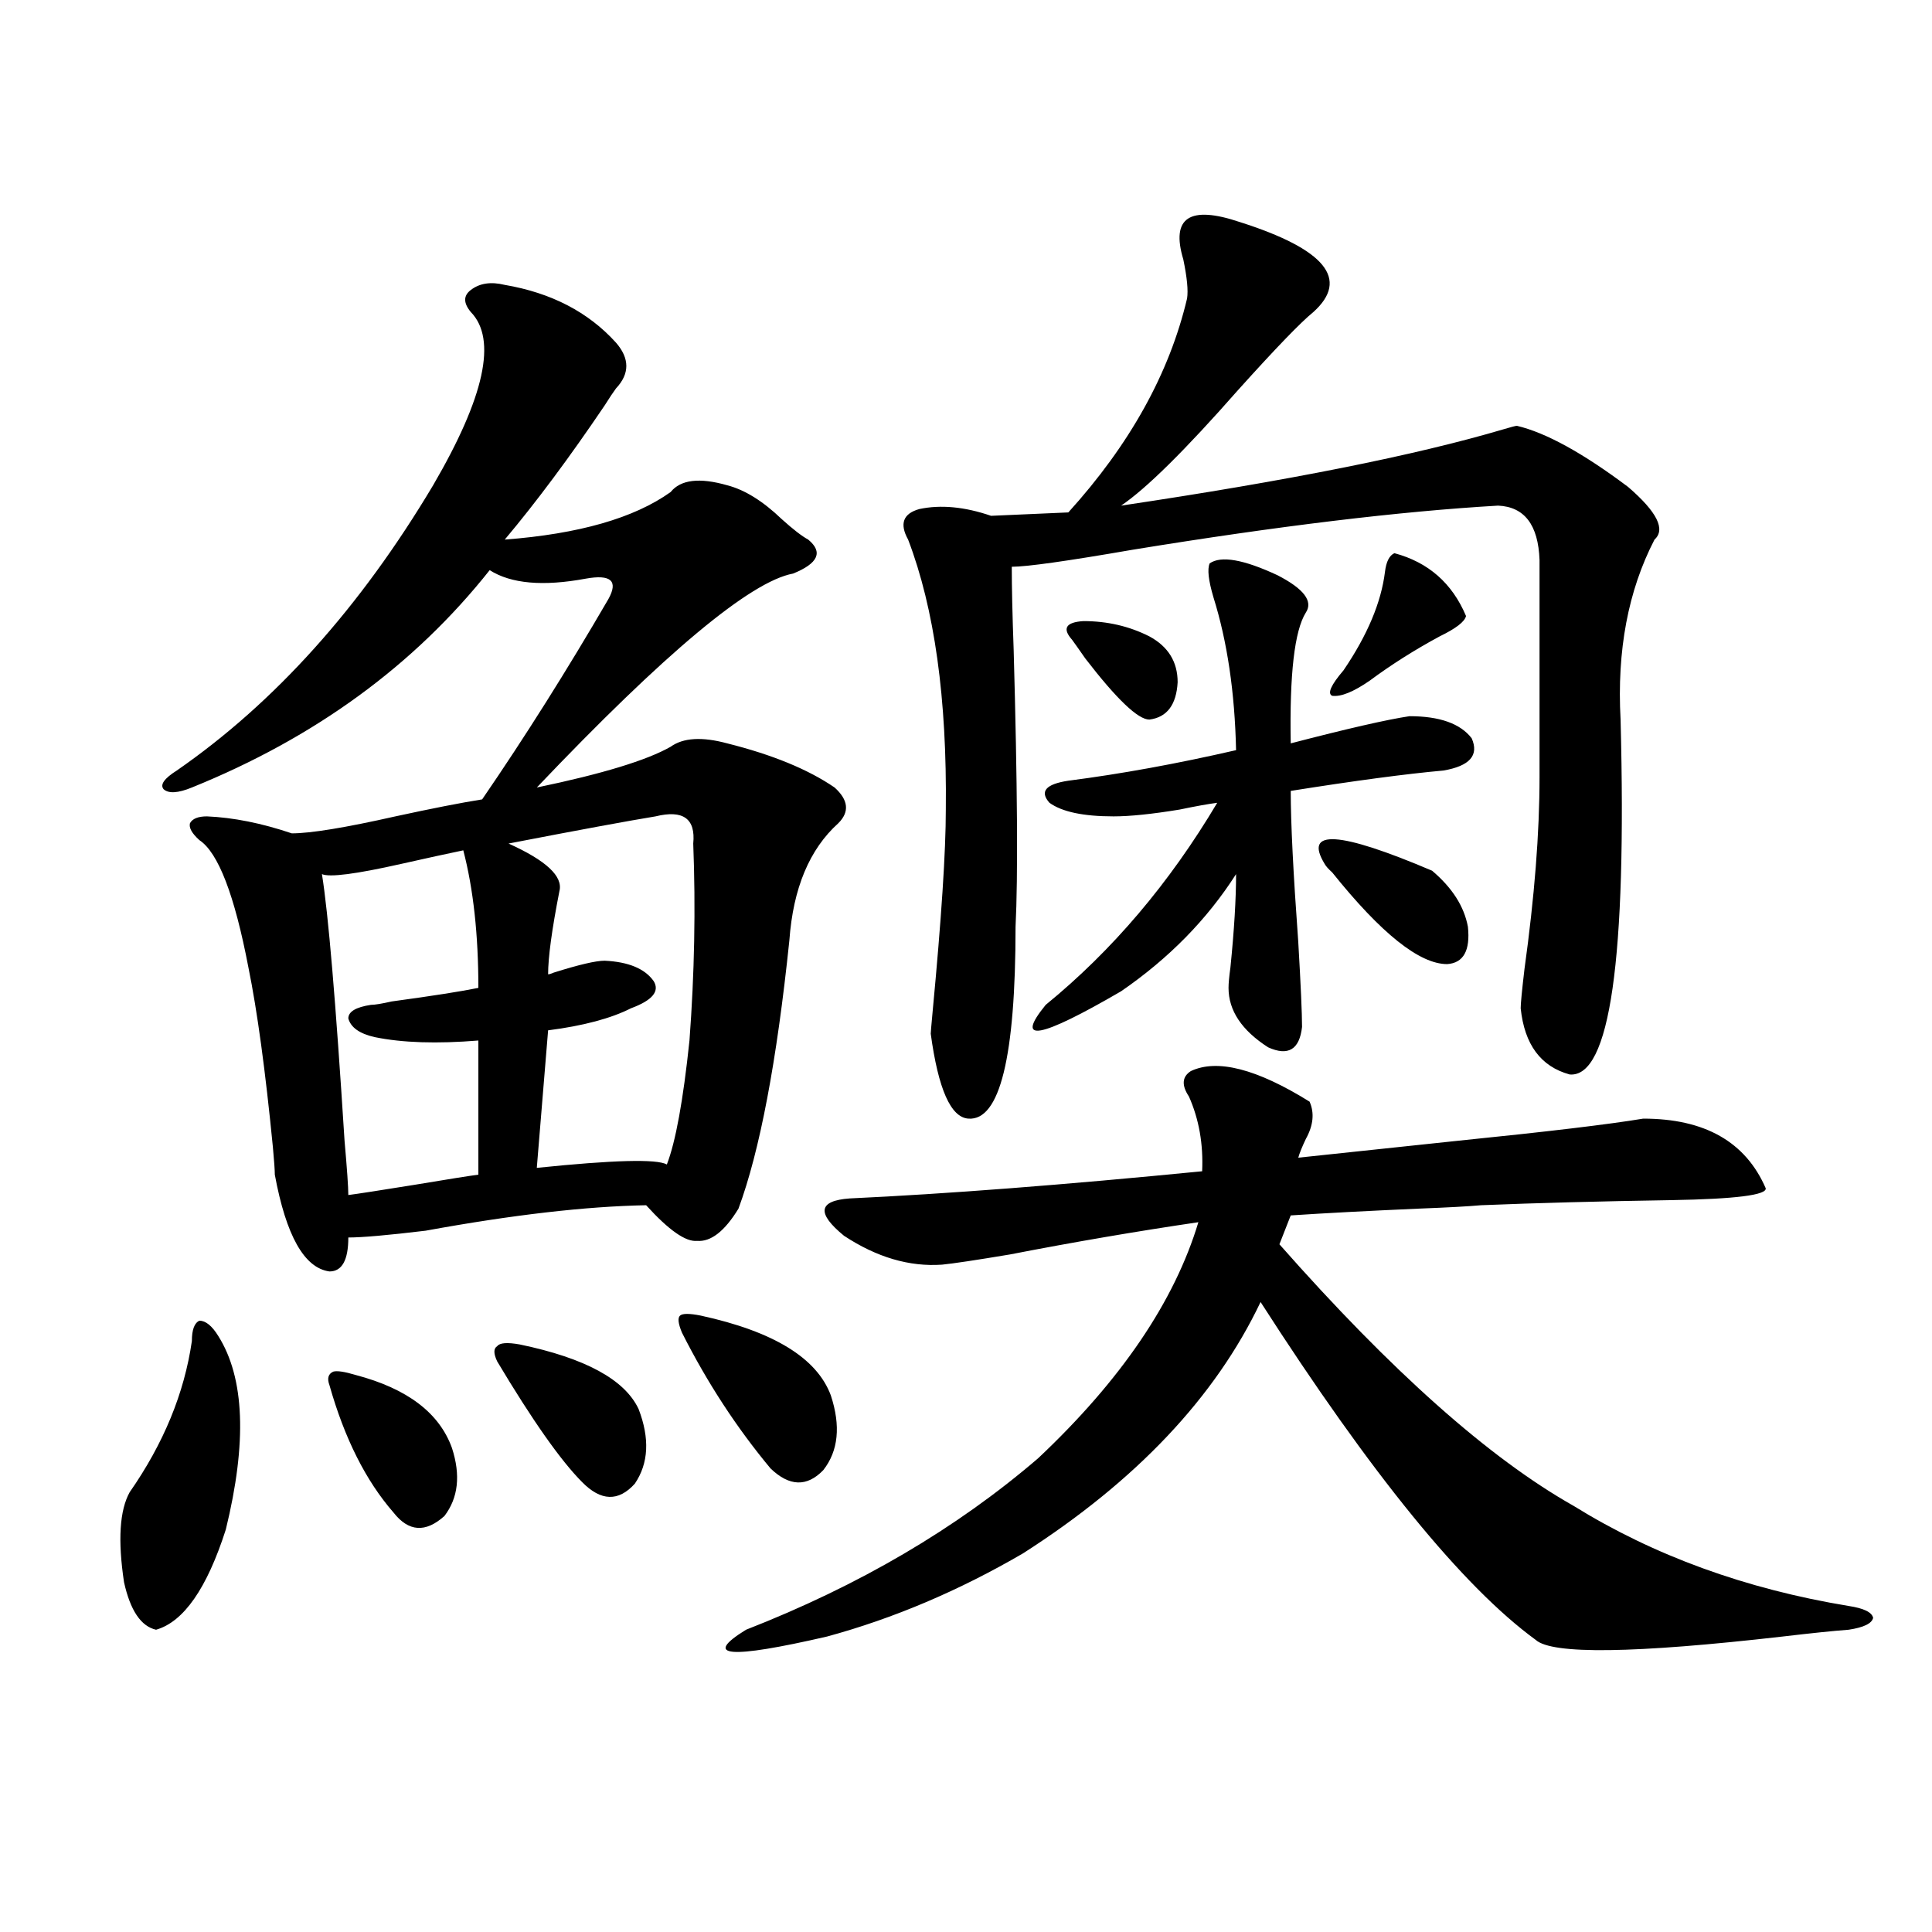 <?xml version="1.0" encoding="utf-8"?>
<!-- Generator: Adobe Illustrator 16.0.0, SVG Export Plug-In . SVG Version: 6.00 Build 0)  -->
<!DOCTYPE svg PUBLIC "-//W3C//DTD SVG 1.1//EN" "http://www.w3.org/Graphics/SVG/1.1/DTD/svg11.dtd">
<svg version="1.1" id="图层_1" xmlns="http://www.w3.org/2000/svg" xmlns:xlink="http://www.w3.org/1999/xlink" x="0px" y="0px"
	 width="1000px" height="1000px" viewBox="0 0 1000 1000" enable-background="new 0 0 1000 1000" xml:space="preserve">
<path d="M112.973,691.5c13.658,21.684,14.954,55.083,3.902,100.195c-9.756,30.473-21.798,47.749-36.097,51.855
	c-7.805-1.758-13.338-9.97-16.585-24.609c-3.262-21.67-2.286-37.202,2.927-46.582c17.561-25.186,28.292-51.265,32.194-78.223
	c0-5.85,1.296-9.366,3.902-10.547C106.464,683.59,109.711,686.227,112.973,691.5z M261.262,147.457
	c24.055,4.106,43.246,14.063,57.56,29.883c7.149,8.212,7.149,16.123,0,23.73c-1.311,1.758-3.262,4.697-5.854,8.789
	c-18.216,26.958-35.456,50.098-51.706,69.434c38.368-2.925,66.98-11.124,85.852-24.609c5.198-6.441,14.954-7.608,29.268-3.516
	c9.101,2.348,18.536,8.212,28.292,17.578c5.854,5.273,10.396,8.789,13.658,10.547c7.805,6.455,5.198,12.305-7.805,17.578
	c-22.118,4.106-66.34,41.02-132.68,110.742c33.811-7.031,56.904-14.063,69.267-21.094c6.494-4.683,16.25-5.273,29.268-1.758
	c23.414,5.864,41.95,13.486,55.608,22.852c7.149,6.455,7.805,12.607,1.951,18.457c-14.969,13.486-23.414,33.701-25.365,60.645
	c-6.509,62.705-15.289,108.984-26.341,138.867c-7.164,11.728-14.313,17.29-21.463,16.699c-5.854,0.591-14.634-5.562-26.341-18.457
	c-31.219,0.591-69.267,4.985-114.144,13.184c-19.512,2.348-32.85,3.516-39.999,3.516c0,11.728-3.262,17.578-9.756,17.578
	c-13.018-1.758-22.438-18.457-28.292-50.098c0-2.334-0.335-7.031-0.976-14.063c-3.902-39.839-8.14-70.889-12.683-93.164
	c-7.164-37.491-15.609-59.463-25.365-65.918c-3.902-3.516-5.533-6.441-4.878-8.789c1.296-2.334,4.223-3.516,8.78-3.516
	c13.658,0.591,28.292,3.516,43.901,8.789c9.756,0,27.637-2.925,53.657-8.789c18.856-4.092,33.811-7.031,44.877-8.789
	c22.104-32.217,43.901-66.797,65.364-103.711c2.592-4.683,2.927-7.91,0.976-9.668s-6.188-2.046-12.683-0.879
	c-22.118,4.106-38.703,2.637-49.755-4.395c-39.023,49.219-90.409,86.723-154.143,112.5c-7.164,2.939-12.042,3.227-14.634,0.879
	c-1.951-2.334,0.32-5.562,6.829-9.668c50.73-35.156,94.952-84.375,132.68-147.656c26.661-45.703,33.17-75.586,19.512-89.648
	c-3.902-4.683-3.902-8.487,0-11.426C248.244,146.578,254.098,145.699,261.262,147.457z M239.799,440.133
	c-8.46,1.758-19.191,4.106-32.194,7.031c-23.414,5.273-37.072,7.031-40.975,5.273c3.247,19.927,7.149,65.918,11.707,137.988
	c1.296,14.653,1.951,24.033,1.951,28.125c4.543-0.577,15.93-2.334,34.146-5.273c17.561-2.925,28.612-4.683,33.17-5.273v-69.434
	c-21.463,1.758-39.358,1.181-53.657-1.758c-7.805-1.758-12.362-4.971-13.658-9.668c0-3.516,3.902-5.85,11.707-7.031
	c1.951,0,5.519-0.577,10.731-1.758c21.463-2.925,36.417-5.273,44.877-7.031C247.604,483.79,244.997,460.06,239.799,440.133z
	 M184.19,711.715c26.661,7.031,43.246,19.638,49.755,37.793c4.543,14.063,3.247,25.791-3.902,35.156
	c-9.756,8.789-18.536,8.212-26.341-1.758c-14.313-16.397-25.365-38.37-33.17-65.918c-1.311-3.516-0.655-5.85,1.951-7.031
	C174.435,709.381,178.337,709.957,184.19,711.715z M269.066,695.895c33.811,7.031,54.298,18.169,61.462,33.398
	c5.854,15.244,5.198,28.125-1.951,38.672c-8.46,9.38-17.561,9.091-27.316-0.879c-11.066-11.124-25.7-31.929-43.901-62.402
	c-1.951-4.092-1.951-6.729,0-7.91C258.655,695.016,262.558,694.728,269.066,695.895z M339.309,422.555
	c-14.313,2.348-39.679,7.031-76.096,14.063c19.512,8.789,28.292,17.001,26.341,24.609c-3.902,19.927-5.854,34.277-5.854,43.066
	c0.641,0,1.616-0.288,2.927-0.879c13.003-4.092,21.783-6.152,26.341-6.152c12.348,0.591,20.808,4.106,25.365,10.547
	c3.247,5.273-0.655,9.97-11.707,14.063c-10.411,5.273-24.725,9.091-42.926,11.426l-5.854,71.191
	c39.664-4.092,62.103-4.683,67.315-1.758c4.543-11.714,8.445-33.096,11.707-64.16c2.592-34.566,3.247-68.555,1.951-101.953
	C360.116,423.736,353.607,419.039,339.309,422.555z M362.723,680.953c37.713,8.212,60.151,21.973,67.315,41.309
	c5.198,15.82,3.902,28.716-3.902,38.672c-8.46,8.789-17.561,8.501-27.316-0.879c-17.561-21.094-32.85-44.522-45.853-70.313
	c-1.951-4.683-2.286-7.608-0.976-8.789C353.287,679.786,356.869,679.786,362.723,680.953z M616.375,554.391
	c13.658-6.441,34.146-1.167,61.462,15.82c2.592,5.864,1.951,12.305-1.951,19.336c-1.951,4.106-3.262,7.333-3.902,9.668
	c22.104-2.334,49.755-5.273,82.925-8.789c46.173-4.683,78.047-8.487,95.607-11.426c31.859,0,53.002,12.016,63.413,36.035
	c0.641,3.516-15.609,5.576-48.779,6.152c-37.072,0.591-69.922,1.469-98.534,2.637c-6.509,0.591-17.24,1.181-32.194,1.758
	c-26.676,1.181-48.779,2.348-66.34,3.516l-5.854,14.941c57.88,65.63,108.61,110.742,152.191,135.352
	c41.615,25.791,89.099,43.066,142.436,51.855c7.805,1.181,12.027,3.213,12.683,6.152c-0.655,2.925-4.878,4.971-12.683,6.152
	c-7.805,0.577-19.191,1.758-34.146,3.516c-76.751,8.789-119.356,9.366-127.802,1.758c-37.728-27.534-85.211-85.831-142.436-174.902
	C629.058,723.141,588.083,766.51,529.548,804c-33.17,19.336-66.995,33.687-101.461,43.066c-50.73,11.714-64.724,10.547-41.95-3.516
	c58.535-22.852,108.931-52.432,151.216-88.77c42.926-40.43,70.563-81.148,82.925-122.168c-31.874,4.697-64.389,10.259-97.559,16.699
	c-17.561,2.939-29.268,4.697-35.121,5.273c-16.92,1.181-33.825-3.804-50.73-14.941c-14.313-11.714-13.338-18.155,2.927-19.336
	c50.075-2.334,110.882-7.031,182.435-14.063c0.641-14.063-1.631-26.944-6.829-38.672
	C611.497,561.724,611.817,557.33,616.375,554.391z M641.74,114.938c44.222,14.063,56.904,29.594,38.048,46.582
	c-6.509,5.273-19.512,18.759-39.023,40.43c-27.316,31.064-47.483,50.977-60.486,59.766c86.492-12.881,152.512-26.065,198.044-39.551
	c3.902-1.167,6.174-1.758,6.829-1.758c14.954,3.516,34.146,14.063,57.56,31.641c14.954,12.895,19.512,21.973,13.658,27.246
	c-13.658,26.367-19.512,57.431-17.561,93.164c3.247,124.228-5.533,185.449-26.341,183.691
	c-14.969-4.092-23.414-15.518-25.365-34.277c0-2.334,0.641-9.077,1.951-20.215c5.198-37.491,7.805-70.601,7.805-99.316v-112.5
	c-0.655-18.155-7.805-27.534-21.463-28.125c-50.73,2.939-113.823,10.547-189.264,22.852c-33.825,5.864-54.633,8.789-62.438,8.789
	c0,10.547,0.32,24.912,0.976,43.066c1.951,69.736,2.271,117.485,0.976,143.262c0,67.387-8.14,100.498-24.39,99.316
	c-9.115-0.577-15.609-15.23-19.512-43.945c0-0.577,0.32-4.395,0.976-11.426c4.543-48.038,6.829-82.906,6.829-104.59
	c0.641-57.417-5.854-103.999-19.512-139.746c-4.558-8.198-2.606-13.472,5.854-15.82c11.052-2.334,23.414-1.167,37.072,3.516
	l39.999-1.758c31.859-35.156,52.347-72.07,61.462-110.742c0.641-4.092,0-10.835-1.951-20.215
	C605.964,112.603,615.72,106.149,641.74,114.938z M626.131,291.598c5.854-4.092,17.561-2.046,35.121,6.152
	c13.658,7.031,18.536,13.486,14.634,19.336c-5.854,9.38-8.46,31.943-7.805,67.676c29.268-7.608,49.755-12.305,61.462-14.063
	c15.609,0,26.341,3.818,32.194,11.426c3.902,8.789-0.976,14.365-14.634,16.699c-19.512,1.758-45.853,5.273-79.022,10.547
	c0,16.411,1.296,42.49,3.902,78.223c1.296,22.275,1.951,36.914,1.951,43.945c-1.311,11.728-7.164,15.244-17.561,10.547
	c-13.658-8.789-20.487-19.034-20.487-30.762c0-2.334,0.32-5.85,0.976-10.547c1.951-19.336,2.927-35.445,2.927-48.34
	c-14.969,23.442-34.801,43.657-59.511,60.645c-42.285,24.609-55.288,26.958-39.023,7.031c34.466-28.125,64.054-62.979,88.778-104.59
	c-4.558,0.591-11.066,1.758-19.512,3.516c-14.313,2.348-25.7,3.516-34.146,3.516c-15.609,0-26.676-2.334-33.17-7.031
	c-5.213-5.85-1.951-9.668,9.756-11.426c27.316-3.516,56.249-8.789,86.827-15.82c-0.655-29.883-4.558-56.25-11.707-79.102
	C625.476,300.387,624.82,294.537,626.131,291.598z M554.913,331.149c-5.213-5.85-3.262-9.077,5.854-9.668
	c12.348,0,23.734,2.637,34.146,7.91c9.756,5.273,14.634,13.184,14.634,23.73c-0.655,11.728-5.533,18.169-14.634,19.336
	c-5.854,0-16.92-10.547-33.17-31.641C558.48,336.134,556.209,332.906,554.913,331.149z M685.642,447.164
	c-11.066-18.155,7.47-16.988,55.608,3.516c10.396,8.789,16.585,18.457,18.536,29.004c1.296,12.305-2.286,18.759-10.731,19.336
	c-14.313,0-34.146-15.82-59.511-47.461C687.593,449.801,686.282,448.345,685.642,447.164z M721.738,286.324
	c17.561,4.697,29.908,15.532,37.072,32.52c-0.655,2.939-5.213,6.455-13.658,10.547c-13.018,7.031-25.045,14.653-36.097,22.852
	c-8.46,5.864-14.969,8.501-19.512,7.91c-2.606-1.167-0.655-5.562,5.854-13.184c12.348-18.155,19.512-35.156,21.463-50.977
	C717.501,290.719,719.132,287.506,721.738,286.324z"/>
</svg>
